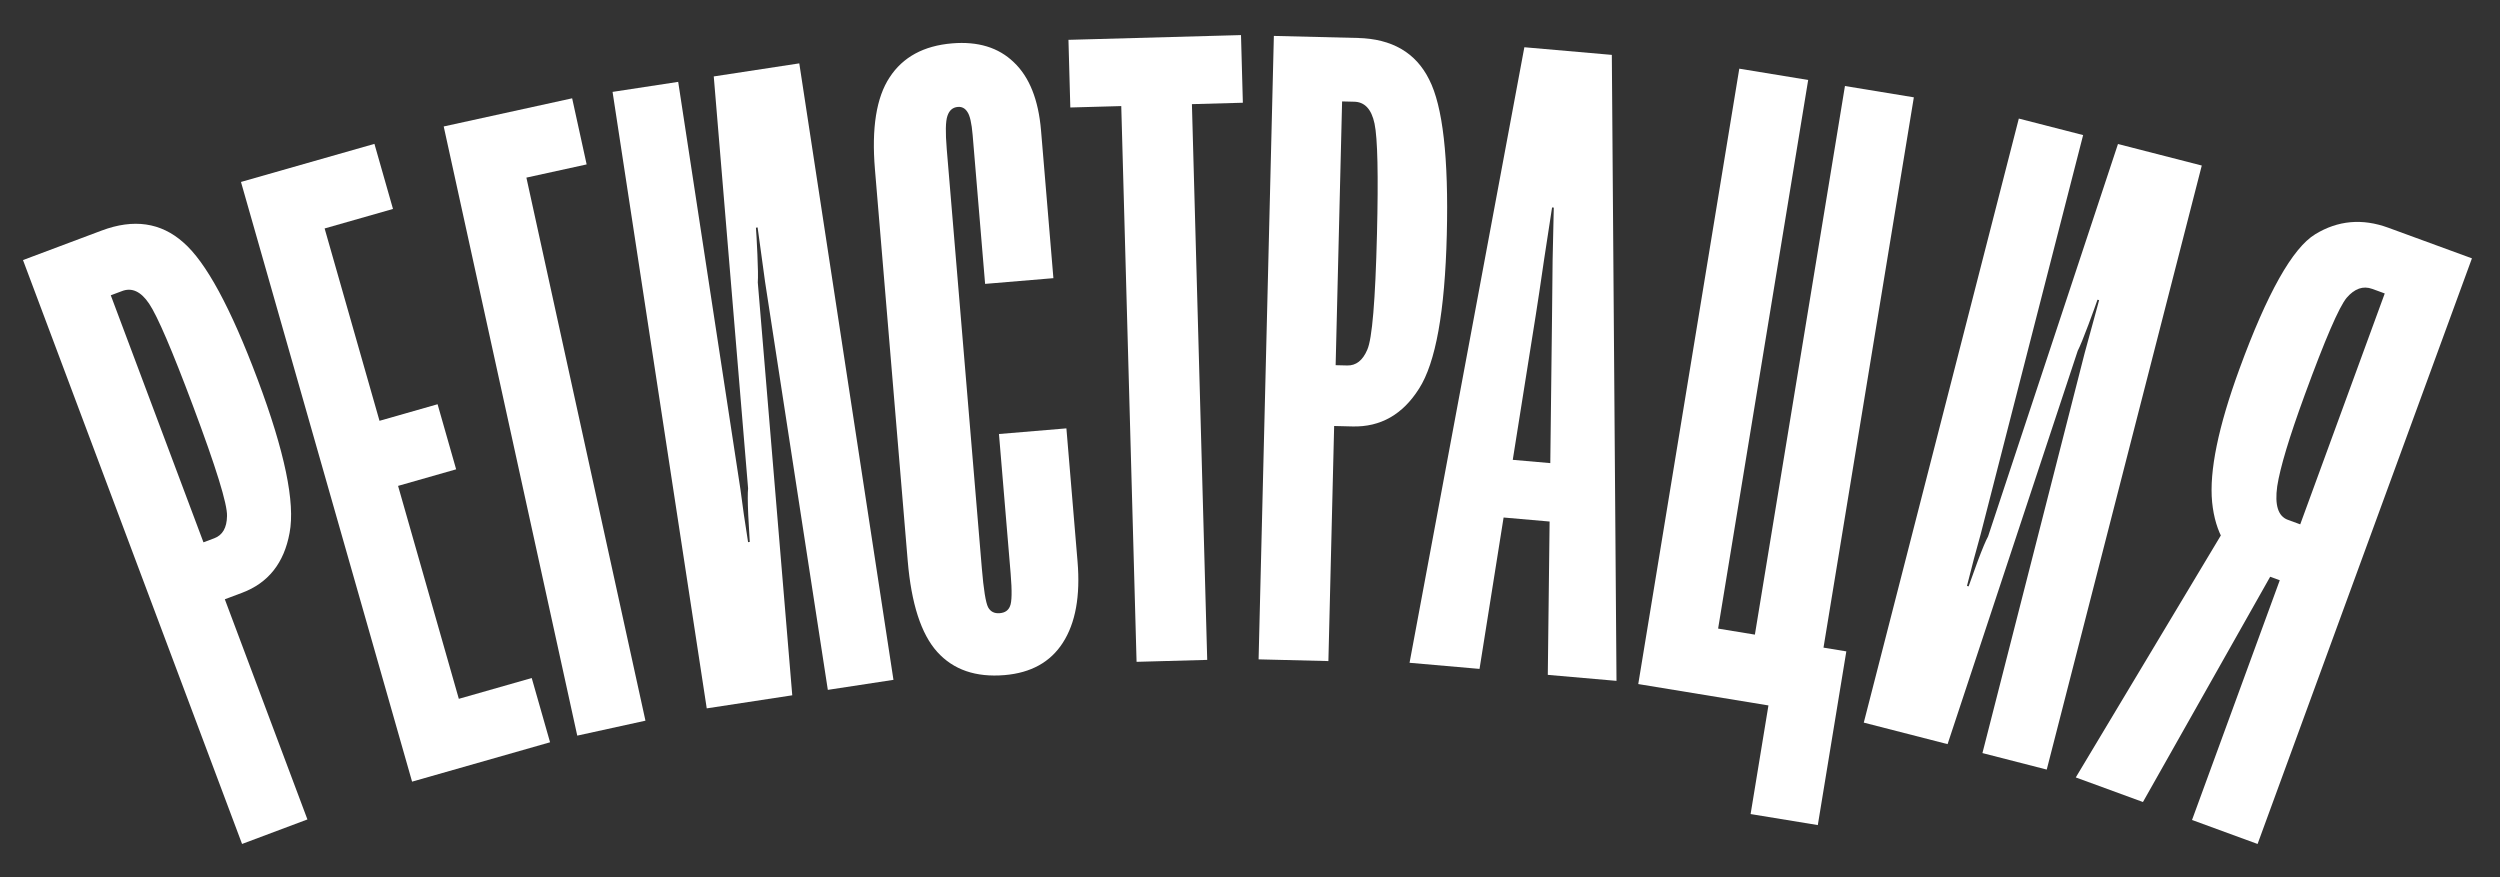 <svg viewBox="0 0 570 200" fill="none" xmlns="http://www.w3.org/2000/svg">
<rect x="0" y="0" width="570" height="200" fill="#333333" stroke="none"/>
<path d="M55.19 192.422L5.242 59.296L23.163 52.572C30.478 49.828 36.692 50.73 41.806 55.278C46.957 59.743 52.609 70.173 58.761 86.57C64.913 102.967 67.334 114.61 66.025 121.498C64.776 128.364 61.165 132.918 55.191 135.159L51.26 136.634L70.093 186.831L55.19 192.422ZM46.389 123.651L48.857 122.724C50.747 122.015 51.714 120.331 51.76 117.672C51.866 114.99 49.266 106.578 43.96 92.436C39.226 79.818 35.91 72.092 34.013 69.258C32.115 66.424 30.019 65.472 27.726 66.402L25.257 67.328L46.389 123.651Z" fill="white"/>
<path d="M93.955 178.215L54.943 41.484L85.37 32.803L89.603 47.641L74.014 52.089L86.527 95.944L99.768 92.166L104.001 107.004L90.76 110.782L104.613 159.332L121.234 154.59L125.414 169.24L93.955 178.215Z" fill="white"/>
<path d="M131.614 167.723L101.165 28.834L130.45 22.414L133.754 37.486L120.018 40.497L147.162 164.314L131.614 167.723Z" fill="white"/>
<path d="M203.708 155.004L188.745 157.29L174.433 64.243C174.305 63.407 174.027 61.375 173.6 58.147C173.173 54.919 172.886 52.823 172.738 51.857L172.352 51.916C172.435 52.892 172.547 54.916 172.687 57.99C172.827 61.064 172.857 63.2 172.777 64.398L180.636 158.529L161.136 161.507L139.664 20.95L154.628 18.665L168.814 111.533C168.893 112.048 169.155 113.983 169.602 117.34C170.113 120.686 170.433 122.778 170.561 123.614L170.947 123.555C170.899 122.377 170.782 120.321 170.597 117.385C170.467 114.376 170.456 112.368 170.566 111.364L162.737 17.426L182.237 14.447L203.708 155.004Z" fill="white"/>
<path d="M206.956 127.843L199.486 38.604C198.698 29.197 199.812 22.211 202.827 17.647C205.837 13.018 210.586 10.432 217.074 9.888C222.977 9.394 227.671 10.831 231.154 14.198C234.702 17.559 236.769 22.743 237.356 29.75L240.175 63.421L224.604 64.725L221.761 30.762C221.533 28.037 221.124 26.274 220.534 25.474C220.01 24.669 219.293 24.304 218.385 24.38C217.217 24.478 216.425 25.165 216.009 26.441C215.588 27.652 215.538 30.172 215.858 34L223.858 129.564C224.265 134.43 224.742 137.395 225.289 138.46C225.83 139.46 226.717 139.908 227.949 139.805C229.117 139.707 229.89 139.185 230.268 138.239C230.711 137.287 230.764 134.8 230.427 130.778L227.764 98.956L243.139 97.668L245.681 128.031C246.338 135.881 245.222 142.051 242.331 146.539C239.499 150.957 235.067 153.419 229.033 153.924C222.481 154.473 217.368 152.712 213.695 148.642C210.023 144.572 207.776 137.639 206.956 127.843Z" fill="white"/>
<path d="M244.032 24.507L243.607 9.083L282.948 8L283.372 23.424L271.756 23.744L275.245 150.454L259.138 150.897L255.648 24.187L244.032 24.507Z" fill="white"/>
<path d="M286.959 150.334L290.441 8.189L309.576 8.658C317.386 8.849 322.812 12.01 325.853 18.141C328.96 24.209 330.3 35.996 329.871 53.504C329.442 71.012 327.332 82.715 323.54 88.614C319.814 94.514 314.762 97.386 308.383 97.23L304.186 97.127L302.873 150.724L286.959 150.334ZM304.525 83.264L307.161 83.328C309.179 83.378 310.706 82.178 311.743 79.728C312.845 77.281 313.581 68.507 313.95 53.407C314.28 39.935 314.096 31.529 313.396 28.191C312.696 24.852 311.109 23.186 308.634 23.19L305.998 23.125L304.525 83.264Z" fill="white"/>
<path d="M321.377 151.116L347.554 10.771L367.497 12.513L368.561 155.237L352.898 153.869L353.863 72.1C353.907 69.359 353.95 65.115 353.995 59.368C354.11 53.561 354.199 49.55 354.262 47.334L353.872 47.3C353.55 49.493 352.942 53.459 352.049 59.198C351.226 64.877 350.599 69.07 350.166 71.777L337.332 152.509L321.377 151.116ZM334.431 117.26L337.337 104.182L361.464 106.289L362.06 119.673L334.431 117.26Z" fill="white"/>
<path d="M399.138 185.605L403.204 160.839L373.523 155.966L396.557 15.657L412.265 18.235L391.73 143.319L400.114 144.695L420.648 19.612L436.356 22.191L415.758 147.66L420.962 148.514L414.46 188.12L399.138 185.605Z" fill="white"/>
<path d="M466.657 175.464L451.995 171.701L475.305 80.492C475.515 79.672 476.056 77.694 476.929 74.557C477.801 71.42 478.359 69.379 478.601 68.433L478.223 68.335C477.917 69.265 477.226 71.172 476.15 74.055C475.074 76.937 474.264 78.914 473.721 79.984L444.05 169.662L424.942 164.758L460.291 27.034L474.953 30.797L451.597 121.793C451.468 122.297 450.951 124.181 450.046 127.444C449.204 130.723 448.678 132.773 448.468 133.593L448.846 133.69C449.264 132.587 449.963 130.649 450.943 127.876C452.003 125.056 452.781 123.206 453.276 122.325L482.898 32.836L502.005 37.741L466.657 175.464Z" fill="white"/>
<path d="M514.729 192.426L499.781 186.955L519.787 132.298L514.834 130.485L512.927 129.163C507.921 126.36 505.067 121.468 504.364 114.485C503.683 107.442 505.76 97.318 510.594 84.112C516.927 66.81 522.683 56.577 527.863 53.412C533.042 50.246 538.597 49.749 544.527 51.92L563.602 58.902L514.729 192.426ZM524.452 119.551L543.72 66.911L540.877 65.871C538.798 65.11 536.853 65.784 535.041 67.894C533.312 69.965 530.12 77.359 525.466 90.076C521.952 99.674 519.866 106.606 519.206 110.871C518.607 115.158 519.409 117.704 521.609 118.51L524.452 119.551ZM488.592 182.859L473.278 177.254L507.732 119.774L521.396 124.775L488.592 182.859Z" fill="white"/>
</svg>
